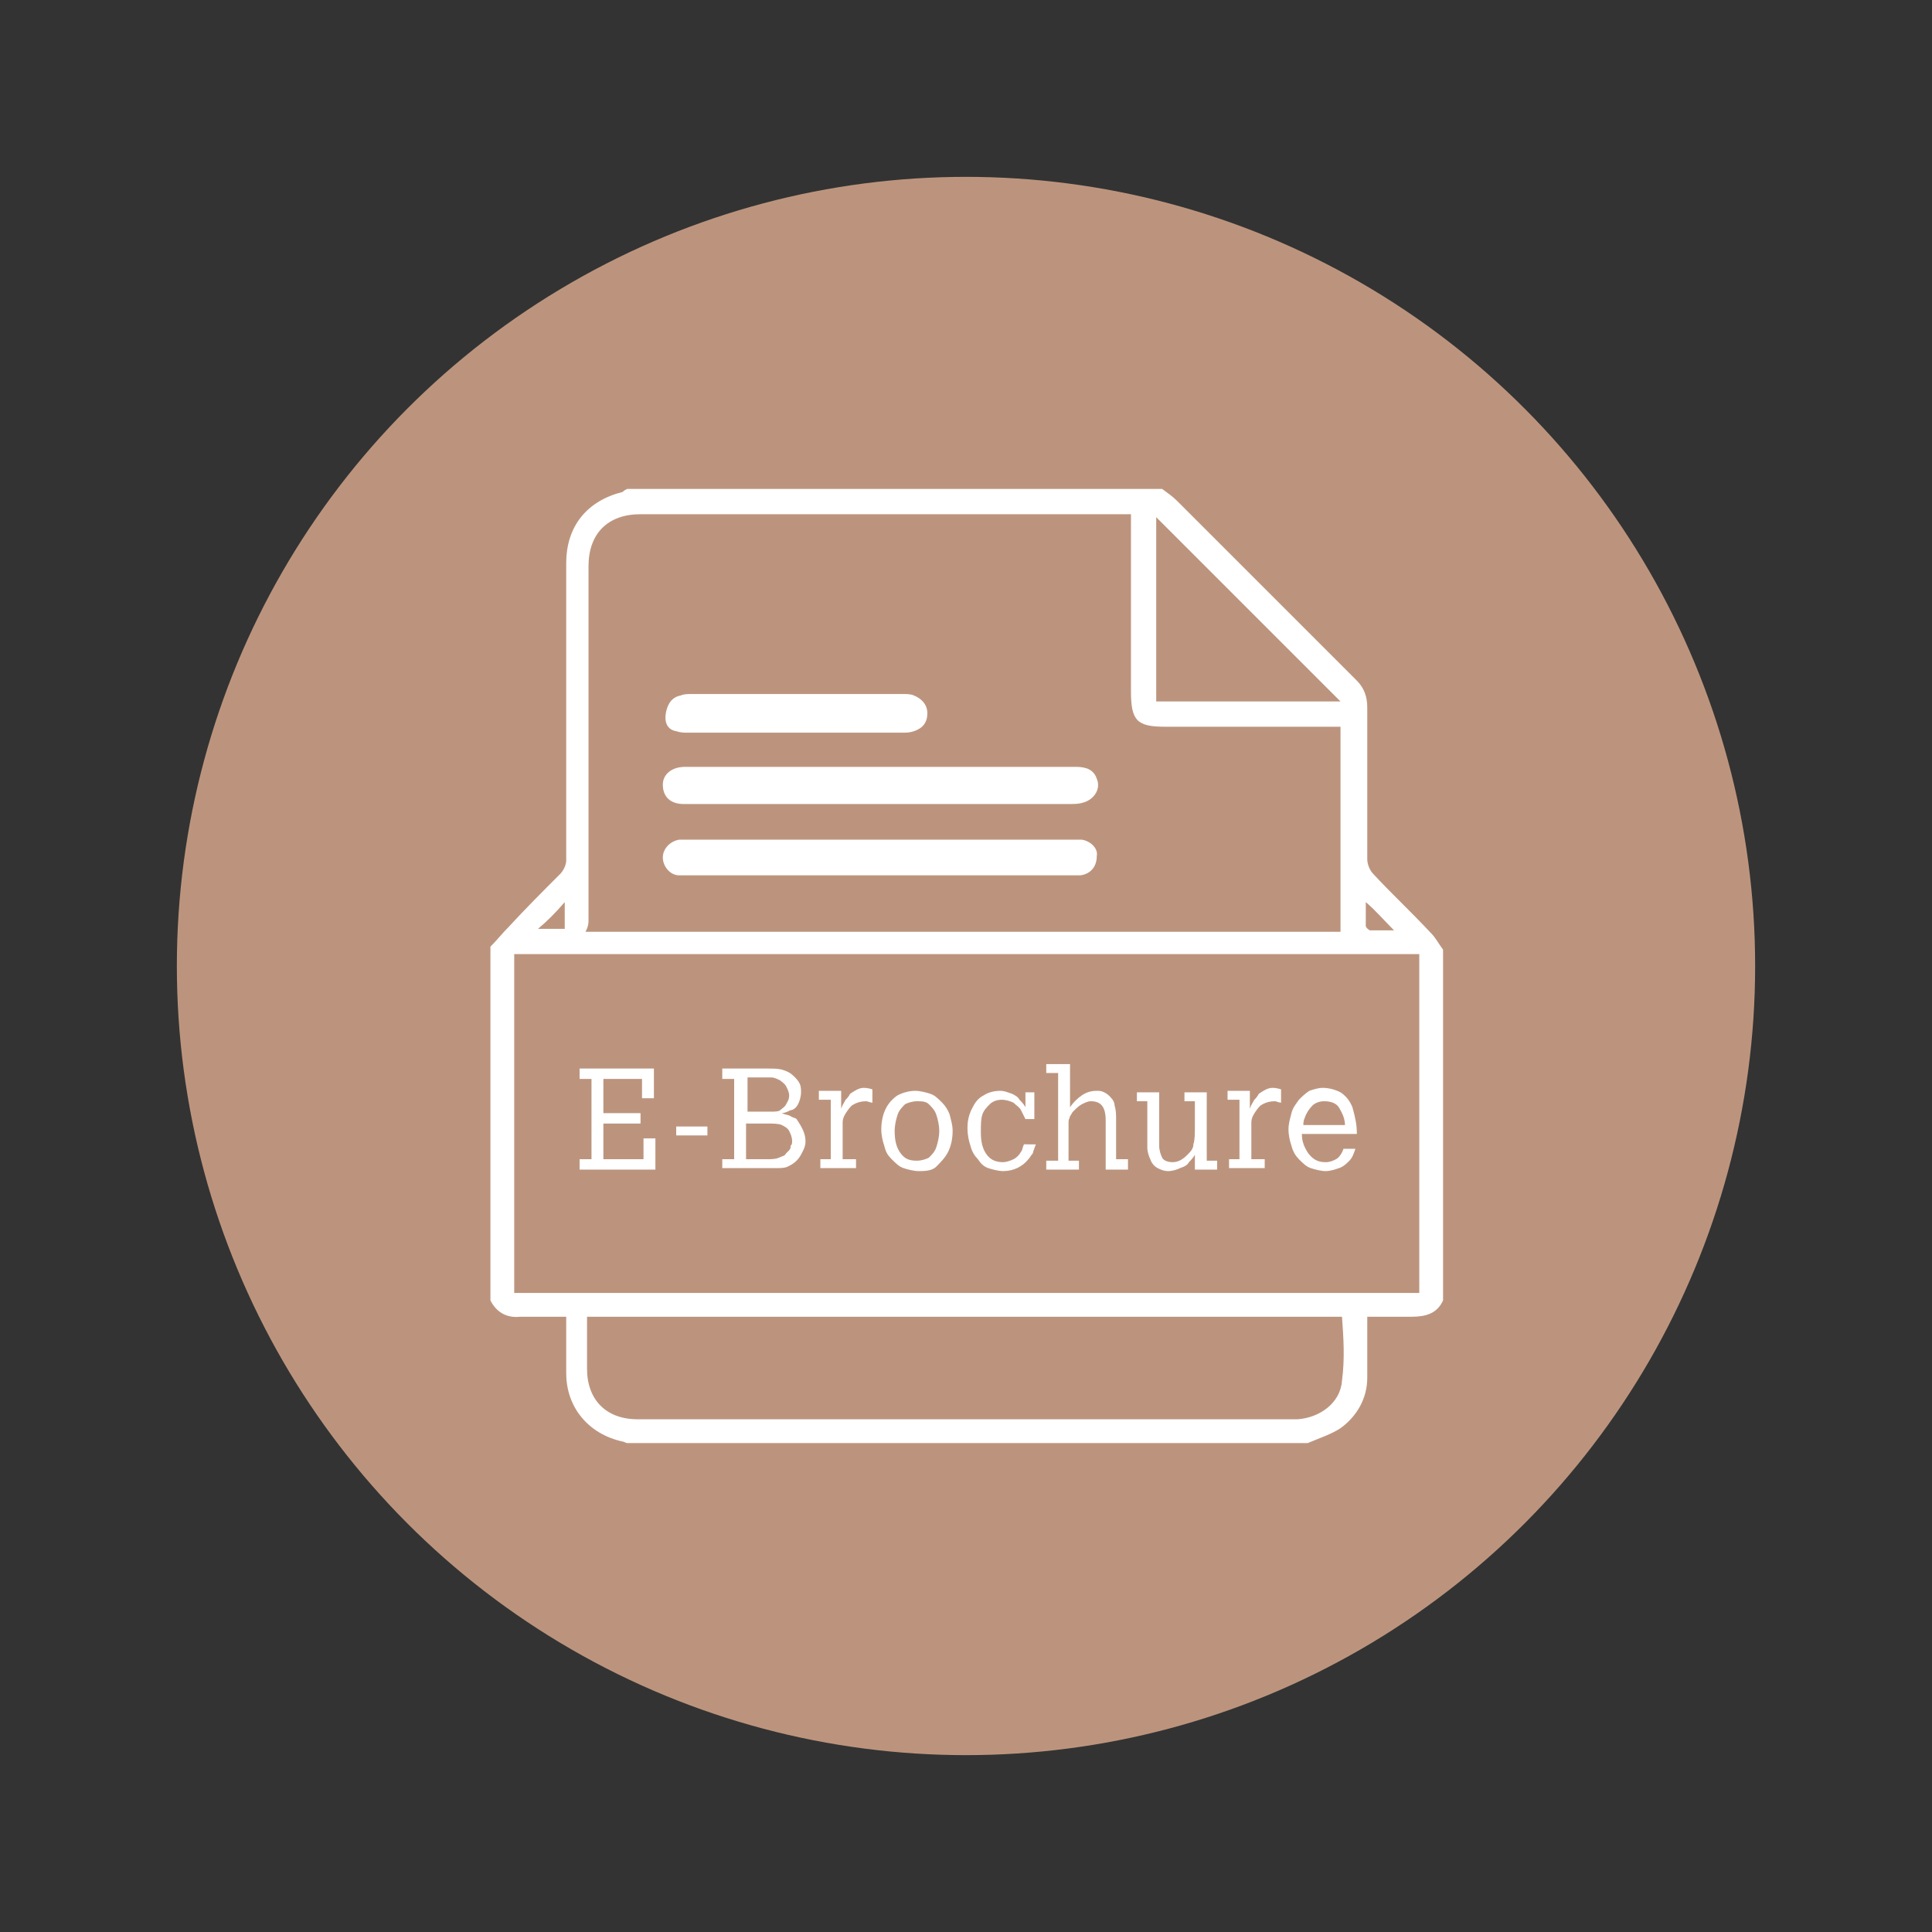 <?xml version="1.0" encoding="utf-8"?>
<!-- Generator: Adobe Illustrator 27.4.0, SVG Export Plug-In . SVG Version: 6.00 Build 0)  -->
<svg version="1.1" id="Layer_1" xmlns="http://www.w3.org/2000/svg" xmlns:xlink="http://www.w3.org/1999/xlink" x="0px" y="0px"
	 viewBox="0 0 130 130" style="enable-background:new 0 0 130 130;" xml:space="preserve">
<rect x="0" y="0" width="130" height="130" fill="#333333" stroke="none"/>
<style type="text/css">
	.st0{fill:#FFFFFF;}
	.st1{fill:#BC947D;}
</style>
<path class="st0" d="M38.4-281.1"/>
<g>
	<circle class="st1" cx="65" cy="65" r="53.1"/>
	<g>
		<g>
			<path class="st0" d="M92.4,58.8c-0.2-0.2-0.4-0.6-0.4-1c0-3.4,0-6.8,0-10.2c0-0.7-0.2-1.3-0.7-1.8c-4-4-8.1-8.1-12.1-12.1
				c-0.3-0.3-0.6-0.5-1-0.8c-12,0-24,0-36,0C42,33,42,33,41.9,33.1c-2.4,0.6-3.8,2.3-3.8,4.8c0,4.7,0,9.5,0,14.2c0,1.9,0,3.8,0,5.8
				c0,0.3-0.2,0.7-0.4,0.9c-1.2,1.2-2.4,2.4-3.5,3.6c-0.4,0.4-0.8,0.9-1.2,1.3c0,7.9,0,15.8,0,23.8c0.4,0.8,1.1,1.2,2,1.1
				c1,0,2,0,3.1,0c0,0.8,0,1.5,0,2.2c0,0.5,0,1,0,1.6c0,2.3,1.5,4.1,3.8,4.6c0.1,0,0.2,0.1,0.3,0.1c15.3,0,30.5,0,45.8,0
				c0.7-0.3,1.6-0.6,2.2-1c1.1-0.8,1.8-2,1.8-3.4c0-1.3,0-2.7,0-4.1c1.1,0,2,0,3,0c0.9,0,1.7-0.2,2.1-1.1c0-7.9,0-15.8,0-23.6
				c-0.3-0.4-0.5-0.8-0.8-1.1C94.9,61.3,93.6,60.1,92.4,58.8z M91.9,60.7c0.7,0.6,1.2,1.2,1.9,1.9c-0.6,0-1.1,0-1.6,0
				c-0.1,0-0.3-0.2-0.3-0.3C91.9,61.8,91.9,61.2,91.9,60.7z M77.8,34.8c4.2,4.2,8.3,8.3,12.4,12.4c-4.1,0-8.2,0-12.4,0
				C77.8,43,77.8,38.8,77.8,34.8z M39.6,61.9c0-7.9,0-15.9,0-23.8c0-2.2,1.3-3.5,3.5-3.5c10.8,0,21.6,0,32.3,0c0.2,0,0.4,0,0.7,0
				c0,0.3,0,0.6,0,0.8c0,3.7,0,7.4,0,11.1c0,2,0.4,2.4,2.3,2.4c3.7,0,7.4,0,11.1,0c0.2,0,0.5,0,0.7,0c0,4.6,0,9.2,0,13.8
				c-16.9,0-33.8,0-50.8,0C39.6,62.3,39.6,62.1,39.6,61.9z M38,60.7c0,0.6,0,1.1,0,1.8c-0.6,0-1.2,0-1.8,0
				C36.8,62,37.4,61.4,38,60.7z M90.3,92.9c-0.1,1.5-1.5,2.5-3,2.6c-0.1,0-0.3,0-0.4,0c-14.7,0-29.3,0-44,0c-2.1,0-3.4-1.3-3.4-3.4
				c0-0.8,0-1.5,0-2.3c0-0.4,0-0.8,0-1.2c17,0,33.9,0,50.8,0C90.4,90,90.5,91.4,90.3,92.9z M95.5,87c-20.3,0-40.6,0-60.9,0
				c0-7.6,0-15.2,0-22.8c20.3,0,40.6,0,60.9,0C95.5,71.7,95.5,79.3,95.5,87z"/>
			<path class="st0" d="M72.4,51.6c-8.8,0-17.5,0-26.3,0c-0.9,0-1.5,0.5-1.5,1.2c0,0.8,0.5,1.3,1.4,1.3c0.2,0,0.4,0,0.6,0
				c4.2,0,8.4,0,12.6,0c4.3,0,8.5,0,12.8,0c0.3,0,0.6,0,0.9-0.1c0.7-0.2,1.2-0.9,0.9-1.6C73.6,51.8,73.1,51.6,72.4,51.6z"/>
			<path class="st0" d="M46.7,54.2c4.2,0,8.4,0,12.6,0c4.3,0,8.5,0,12.8,0c-4.3,0-8.5,0-12.8,0C55,54.2,50.9,54.2,46.7,54.2z"/>
			<path class="st0" d="M72.8,56.5c-0.2,0-0.4,0-0.6,0c-8.6,0-17.3,0-25.9,0c-0.2,0-0.4,0-0.6,0c-0.6,0.1-1.1,0.6-1.1,1.2
				c0,0.6,0.5,1.2,1.1,1.2c0.2,0,0.4,0,0.6,0c4.3,0,8.6,0,12.9,0c4.3,0,8.6,0,12.9,0c0.2,0,0.4,0,0.6,0c0.7-0.1,1.1-0.6,1.1-1.3
				C73.9,57.1,73.4,56.6,72.8,56.5z"/>
			<path class="st0" d="M45.5,49.2c0.3,0.1,0.5,0.1,0.8,0.1c1.2,0,2.4,0,3.6,0c1.2,0,2.4,0,3.6,0c2.4,0,4.8,0,7.2,0
				c0.3,0,0.5,0,0.8-0.1c0.6-0.2,0.9-0.6,0.9-1.2c0-0.6-0.4-1-0.9-1.2c-0.2-0.1-0.5-0.1-0.7-0.1c-4.8,0-9.5,0-14.3,0
				c-0.2,0-0.5,0-0.7,0.1c-0.6,0.1-0.9,0.6-1,1.2C44.7,48.6,44.9,49.1,45.5,49.2z"/>
		</g>
	</g>
	<g>
		<g>
			<path class="st0" d="M44.1,78.7H39V78h0.8v-5.4H39v-0.7h5v2h-0.8v-1.3h-2.6v2.3h2.5v0.7h-2.5V78h2.7v-1.4h0.8V78.7z"/>
			<path class="st0" d="M47.6,76.4h-2.1v-0.6h2.1V76.4z"/>
			<path class="st0" d="M54.2,76.8c0,0.3-0.1,0.5-0.2,0.7c-0.1,0.2-0.2,0.4-0.4,0.6c-0.2,0.2-0.4,0.3-0.6,0.4s-0.5,0.1-0.8,0.1h-3.6
				V78h0.8v-5.4h-0.8v-0.7h3c0.5,0,0.8,0,1.1,0.1c0.3,0.1,0.5,0.2,0.7,0.4c0.2,0.2,0.3,0.3,0.4,0.5c0.1,0.2,0.1,0.4,0.1,0.6
				c0,0.3-0.1,0.6-0.2,0.8c-0.1,0.2-0.3,0.4-0.5,0.4c-0.2,0.1-0.4,0.2-0.6,0.2c0.2,0.1,0.4,0.1,0.6,0.2c0.1,0.1,0.3,0.1,0.4,0.2
				C54,75.9,54.2,76.3,54.2,76.8z M53.1,73.7c0-0.2-0.1-0.4-0.2-0.6s-0.3-0.3-0.4-0.4c-0.2-0.1-0.4-0.2-0.6-0.2h-1.6v2.3h1.6
				c0.2,0,0.5,0,0.6-0.1s0.3-0.2,0.4-0.4C53,74.1,53.1,74,53.1,73.7z M53.3,76.8c0-0.3-0.1-0.5-0.2-0.7s-0.3-0.3-0.5-0.4
				c-0.2-0.1-0.6-0.1-1-0.1h-1.4V78h1.4c0.3,0,0.6,0,0.8-0.1s0.4-0.1,0.5-0.3c0.1-0.1,0.1-0.1,0.2-0.2c0.1-0.1,0.1-0.2,0.1-0.3
				C53.3,77,53.3,76.9,53.3,76.8z"/>
			<path class="st0" d="M58.8,74.2c-0.3,0-0.4-0.1-0.5-0.1c-0.4,0-0.7,0.1-1,0.3c-0.2,0.2-0.4,0.5-0.5,0.7s-0.1,0.4-0.1,0.5v2.4h0.9
				v0.6h-2.4v-0.6h0.7v-4h-0.8v-0.6h1.5v1.2c0.1-0.3,0.2-0.4,0.3-0.6c0.1-0.1,0.2-0.2,0.3-0.4c0.3-0.2,0.6-0.4,0.9-0.4
				c0.1,0,0.3,0,0.6,0.1V74.2z"/>
			<path class="st0" d="M64.1,76.1c0,0.5-0.1,1-0.3,1.4c-0.2,0.4-0.5,0.7-0.8,1s-0.8,0.3-1.2,0.3c-0.3,0-0.7-0.1-1-0.2
				c-0.3-0.1-0.5-0.3-0.8-0.6s-0.4-0.5-0.5-0.9c-0.1-0.3-0.2-0.7-0.2-1.1c0-0.5,0.1-1,0.3-1.4s0.5-0.7,0.8-0.9
				c0.4-0.2,0.8-0.3,1.2-0.3c0.3,0,0.7,0.1,1,0.2c0.3,0.1,0.5,0.3,0.8,0.6c0.2,0.2,0.4,0.5,0.5,0.8C64,75.4,64.1,75.7,64.1,76.1z
				 M63.2,76.1c0-0.4-0.1-0.8-0.2-1.1c-0.1-0.3-0.3-0.5-0.5-0.7c-0.2-0.2-0.5-0.2-0.8-0.2c-0.3,0-0.6,0.1-0.8,0.2
				c-0.2,0.2-0.4,0.4-0.5,0.7c-0.1,0.3-0.2,0.7-0.2,1.1c0,0.6,0.1,1.1,0.4,1.5c0.3,0.4,0.6,0.5,1.1,0.5c0.3,0,0.6-0.1,0.8-0.2
				c0.2-0.2,0.4-0.4,0.5-0.7S63.2,76.5,63.2,76.1z"/>
			<path class="st0" d="M69.7,77c-0.1,0.3-0.2,0.5-0.2,0.6c-0.1,0.1-0.2,0.3-0.3,0.4c-0.4,0.5-1,0.8-1.7,0.8c-0.3,0-0.7-0.1-1-0.2
				c-0.3-0.1-0.5-0.3-0.7-0.6c-0.2-0.2-0.4-0.5-0.5-0.9c-0.1-0.3-0.2-0.7-0.2-1.2c0-0.5,0.1-0.9,0.3-1.3c0.2-0.4,0.4-0.7,0.8-0.9
				c0.3-0.2,0.7-0.3,1.1-0.3c0.3,0,0.5,0.1,0.8,0.2c0.2,0.1,0.4,0.2,0.5,0.4c0.1,0.1,0.3,0.3,0.4,0.5v-1h0.6v1.8H69
				c-0.1-0.2-0.2-0.4-0.3-0.6c-0.1-0.2-0.3-0.3-0.5-0.5c-0.2-0.1-0.5-0.2-0.8-0.2c-0.3,0-0.6,0.1-0.8,0.3c-0.2,0.2-0.4,0.4-0.5,0.7
				S66,75.7,66,76.2c0,0.6,0.1,1.1,0.4,1.5c0.3,0.4,0.7,0.5,1.1,0.5c0.2,0,0.5-0.1,0.7-0.2s0.4-0.3,0.5-0.5c0.1-0.1,0.1-0.3,0.2-0.5
				H69.7z"/>
			<path class="st0" d="M75.9,78.7h-1.5v-3.3c0-0.9-0.3-1.3-1-1.3c-0.2,0-0.4,0.1-0.6,0.2s-0.4,0.3-0.6,0.5
				c-0.1,0.1-0.1,0.2-0.2,0.3c0,0.1-0.1,0.2-0.1,0.4s0,0.4,0,0.7v1.9h0.7v0.6h-2.2v-0.6h0.8v-5.9h-0.8v-0.6H72v2.9
				c0.2-0.3,0.5-0.6,0.8-0.8c0.3-0.2,0.6-0.3,1-0.3c0.2,0,0.3,0,0.5,0.1c0.2,0.1,0.3,0.2,0.4,0.3c0.2,0.2,0.3,0.4,0.3,0.6
				c0.1,0.3,0.1,0.6,0.1,1v2.6h0.8V78.7z"/>
			<path class="st0" d="M81.9,78.7h-1.5v-1c-0.1,0.2-0.3,0.4-0.4,0.5c-0.1,0.2-0.3,0.3-0.6,0.4c-0.2,0.1-0.5,0.2-0.8,0.2
				c-0.3,0-0.5-0.1-0.7-0.2c-0.2-0.1-0.4-0.3-0.5-0.6c-0.1-0.2-0.2-0.5-0.2-0.8v-3.1h-0.7v-0.6H78v3.6c0,0.3,0.1,0.6,0.2,0.8
				s0.4,0.3,0.7,0.3c0.4,0,0.7-0.2,1-0.5c0.2-0.2,0.4-0.4,0.4-0.7c0.1-0.3,0.1-0.7,0.1-1.2v-1.7h-0.7v-0.6h1.5v4.6h0.7V78.7z"/>
			<path class="st0" d="M86.3,74.2c-0.3,0-0.4-0.1-0.5-0.1c-0.4,0-0.7,0.1-1,0.3c-0.2,0.2-0.4,0.5-0.5,0.7s-0.1,0.4-0.1,0.5v2.4h0.9
				v0.6h-2.4v-0.6h0.7v-4h-0.8v-0.6h1.5v1.2c0.1-0.3,0.2-0.4,0.3-0.6c0.1-0.1,0.2-0.2,0.3-0.4c0.3-0.2,0.6-0.4,0.9-0.4
				c0.1,0,0.3,0,0.6,0.1V74.2z"/>
			<path class="st0" d="M91.3,76.3h-3.7c0,0.4,0.1,0.7,0.2,0.9c0.1,0.2,0.2,0.4,0.4,0.6c0.3,0.3,0.6,0.4,1,0.4
				c0.3,0,0.5-0.1,0.7-0.2c0.2-0.1,0.4-0.4,0.5-0.7h0.8c-0.1,0.3-0.2,0.6-0.4,0.8c-0.2,0.2-0.4,0.4-0.7,0.5
				c-0.3,0.1-0.6,0.2-0.9,0.2c-0.3,0-0.7-0.1-1-0.2c-0.3-0.1-0.5-0.3-0.8-0.6c-0.2-0.2-0.4-0.5-0.5-0.9c-0.1-0.3-0.2-0.7-0.2-1.1
				c0-0.4,0.1-0.7,0.2-1.1s0.3-0.6,0.5-0.9c0.2-0.2,0.4-0.4,0.7-0.6c0.3-0.1,0.6-0.2,0.9-0.2c0.4,0,0.8,0.1,1.2,0.3
				c0.3,0.2,0.6,0.5,0.8,1C91.2,75.2,91.3,75.7,91.3,76.3z M90.5,75.7c0-0.3-0.1-0.6-0.2-0.8c-0.1-0.2-0.2-0.4-0.3-0.5
				c-0.2-0.2-0.5-0.3-0.9-0.3c-0.3,0-0.6,0.1-0.8,0.3s-0.4,0.5-0.5,0.8c-0.1,0.2-0.1,0.4-0.1,0.5H90.5z"/>
		</g>
	</g>
</g>
</svg>
